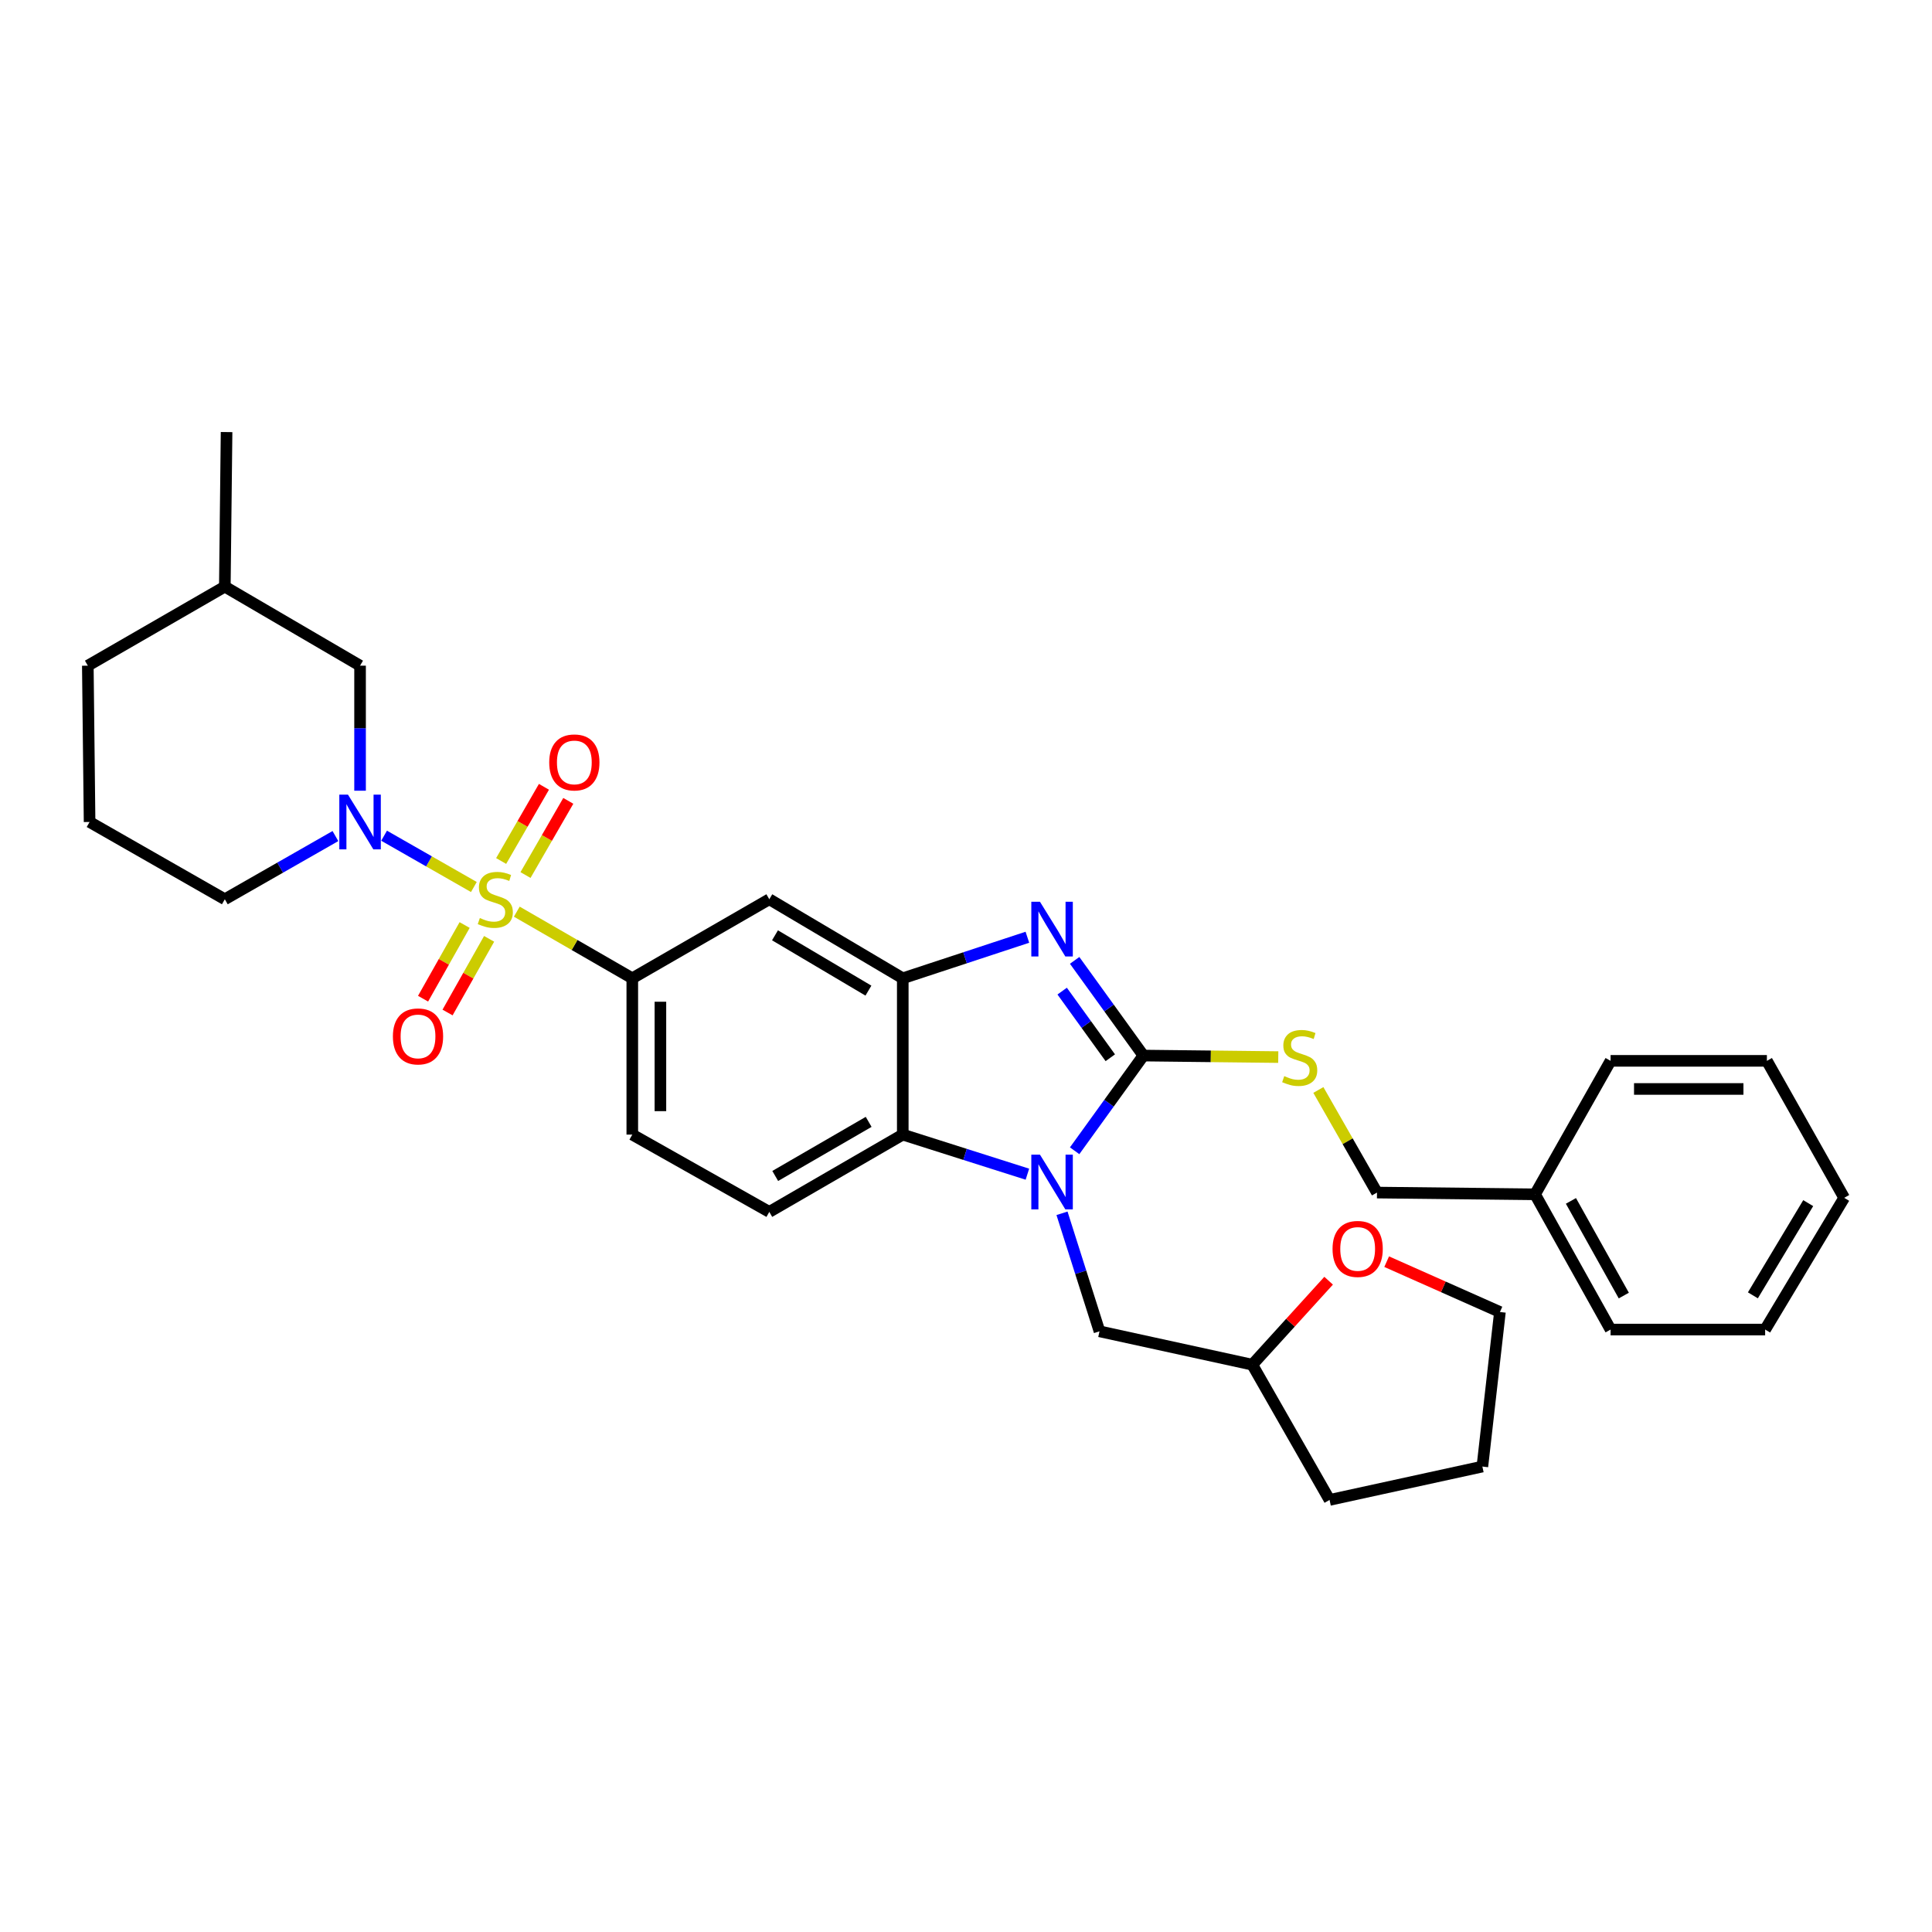 <?xml version='1.0' encoding='iso-8859-1'?>
<svg version='1.1' baseProfile='full'
              xmlns='http://www.w3.org/2000/svg'
                      xmlns:rdkit='http://www.rdkit.org/xml'
                      xmlns:xlink='http://www.w3.org/1999/xlink'
                  xml:space='preserve'
width='1000px' height='1000px' viewBox='0 0 1000 1000'>
<!-- END OF HEADER -->
<rect style='opacity:1.0;fill:#FFFFFF;stroke:none' width='1000' height='1000' x='0' y='0'> </rect>
<path class='bond-0' d='M 327.273,506.363 L 327.273,587.269' style='fill:none;fill-rule:evenodd;stroke:#000000;stroke-width:6px;stroke-linecap:butt;stroke-linejoin:miter;stroke-opacity:1' />
<path class='bond-0' d='M 341.826,518.499 L 341.826,575.133' style='fill:none;fill-rule:evenodd;stroke:#000000;stroke-width:6px;stroke-linecap:butt;stroke-linejoin:miter;stroke-opacity:1' />
<path class='bond-1' d='M 327.273,506.363 L 398.186,465.453' style='fill:none;fill-rule:evenodd;stroke:#000000;stroke-width:6px;stroke-linecap:butt;stroke-linejoin:miter;stroke-opacity:1' />
<path class='bond-2' d='M 327.273,506.363 L 297.383,489.118' style='fill:none;fill-rule:evenodd;stroke:#000000;stroke-width:6px;stroke-linecap:butt;stroke-linejoin:miter;stroke-opacity:1' />
<path class='bond-2' d='M 297.383,489.118 L 267.494,471.873' style='fill:none;fill-rule:evenodd;stroke:#CCCC00;stroke-width:6px;stroke-linecap:butt;stroke-linejoin:miter;stroke-opacity:1' />
<path class='bond-3' d='M 327.273,587.269 L 398.186,627.274' style='fill:none;fill-rule:evenodd;stroke:#000000;stroke-width:6px;stroke-linecap:butt;stroke-linejoin:miter;stroke-opacity:1' />
<path class='bond-4' d='M 398.186,627.274 L 467.272,587.269' style='fill:none;fill-rule:evenodd;stroke:#000000;stroke-width:6px;stroke-linecap:butt;stroke-linejoin:miter;stroke-opacity:1' />
<path class='bond-4' d='M 401.256,608.679 L 449.617,580.676' style='fill:none;fill-rule:evenodd;stroke:#000000;stroke-width:6px;stroke-linecap:butt;stroke-linejoin:miter;stroke-opacity:1' />
<path class='bond-5' d='M 398.186,465.453 L 467.272,506.363' style='fill:none;fill-rule:evenodd;stroke:#000000;stroke-width:6px;stroke-linecap:butt;stroke-linejoin:miter;stroke-opacity:1' />
<path class='bond-5' d='M 401.134,484.112 L 449.494,512.749' style='fill:none;fill-rule:evenodd;stroke:#000000;stroke-width:6px;stroke-linecap:butt;stroke-linejoin:miter;stroke-opacity:1' />
<path class='bond-6' d='M 245.272,459.113 L 222.038,445.838' style='fill:none;fill-rule:evenodd;stroke:#CCCC00;stroke-width:6px;stroke-linecap:butt;stroke-linejoin:miter;stroke-opacity:1' />
<path class='bond-6' d='M 222.038,445.838 L 198.804,432.562' style='fill:none;fill-rule:evenodd;stroke:#0000FF;stroke-width:6px;stroke-linecap:butt;stroke-linejoin:miter;stroke-opacity:1' />
<path class='bond-7' d='M 271.998,452.923 L 283.075,433.723' style='fill:none;fill-rule:evenodd;stroke:#CCCC00;stroke-width:6px;stroke-linecap:butt;stroke-linejoin:miter;stroke-opacity:1' />
<path class='bond-7' d='M 283.075,433.723 L 294.152,414.524' style='fill:none;fill-rule:evenodd;stroke:#FF0000;stroke-width:6px;stroke-linecap:butt;stroke-linejoin:miter;stroke-opacity:1' />
<path class='bond-7' d='M 259.392,445.65 L 270.47,426.451' style='fill:none;fill-rule:evenodd;stroke:#CCCC00;stroke-width:6px;stroke-linecap:butt;stroke-linejoin:miter;stroke-opacity:1' />
<path class='bond-7' d='M 270.47,426.451 L 281.547,407.251' style='fill:none;fill-rule:evenodd;stroke:#FF0000;stroke-width:6px;stroke-linecap:butt;stroke-linejoin:miter;stroke-opacity:1' />
<path class='bond-8' d='M 240.487,478.793 L 229.733,497.857' style='fill:none;fill-rule:evenodd;stroke:#CCCC00;stroke-width:6px;stroke-linecap:butt;stroke-linejoin:miter;stroke-opacity:1' />
<path class='bond-8' d='M 229.733,497.857 L 218.978,516.921' style='fill:none;fill-rule:evenodd;stroke:#FF0000;stroke-width:6px;stroke-linecap:butt;stroke-linejoin:miter;stroke-opacity:1' />
<path class='bond-8' d='M 253.162,485.944 L 242.408,505.008' style='fill:none;fill-rule:evenodd;stroke:#CCCC00;stroke-width:6px;stroke-linecap:butt;stroke-linejoin:miter;stroke-opacity:1' />
<path class='bond-8' d='M 242.408,505.008 L 231.653,524.072' style='fill:none;fill-rule:evenodd;stroke:#FF0000;stroke-width:6px;stroke-linecap:butt;stroke-linejoin:miter;stroke-opacity:1' />
<path class='bond-9' d='M 467.272,506.363 L 467.272,587.269' style='fill:none;fill-rule:evenodd;stroke:#000000;stroke-width:6px;stroke-linecap:butt;stroke-linejoin:miter;stroke-opacity:1' />
<path class='bond-10' d='M 467.272,506.363 L 499.523,495.741' style='fill:none;fill-rule:evenodd;stroke:#000000;stroke-width:6px;stroke-linecap:butt;stroke-linejoin:miter;stroke-opacity:1' />
<path class='bond-10' d='M 499.523,495.741 L 531.774,485.119' style='fill:none;fill-rule:evenodd;stroke:#0000FF;stroke-width:6px;stroke-linecap:butt;stroke-linejoin:miter;stroke-opacity:1' />
<path class='bond-11' d='M 467.272,587.269 L 499.527,597.515' style='fill:none;fill-rule:evenodd;stroke:#000000;stroke-width:6px;stroke-linecap:butt;stroke-linejoin:miter;stroke-opacity:1' />
<path class='bond-11' d='M 499.527,597.515 L 531.781,607.76' style='fill:none;fill-rule:evenodd;stroke:#0000FF;stroke-width:6px;stroke-linecap:butt;stroke-linejoin:miter;stroke-opacity:1' />
<path class='bond-12' d='M 556.232,595.637 L 574.027,570.998' style='fill:none;fill-rule:evenodd;stroke:#0000FF;stroke-width:6px;stroke-linecap:butt;stroke-linejoin:miter;stroke-opacity:1' />
<path class='bond-12' d='M 574.027,570.998 L 591.821,546.359' style='fill:none;fill-rule:evenodd;stroke:#000000;stroke-width:6px;stroke-linecap:butt;stroke-linejoin:miter;stroke-opacity:1' />
<path class='bond-13' d='M 549.69,628.002 L 559.392,658.547' style='fill:none;fill-rule:evenodd;stroke:#0000FF;stroke-width:6px;stroke-linecap:butt;stroke-linejoin:miter;stroke-opacity:1' />
<path class='bond-13' d='M 559.392,658.547 L 569.094,689.091' style='fill:none;fill-rule:evenodd;stroke:#000000;stroke-width:6px;stroke-linecap:butt;stroke-linejoin:miter;stroke-opacity:1' />
<path class='bond-14' d='M 591.821,546.359 L 574.027,521.725' style='fill:none;fill-rule:evenodd;stroke:#000000;stroke-width:6px;stroke-linecap:butt;stroke-linejoin:miter;stroke-opacity:1' />
<path class='bond-14' d='M 574.027,521.725 L 556.234,497.09' style='fill:none;fill-rule:evenodd;stroke:#0000FF;stroke-width:6px;stroke-linecap:butt;stroke-linejoin:miter;stroke-opacity:1' />
<path class='bond-14' d='M 574.686,547.49 L 562.23,530.246' style='fill:none;fill-rule:evenodd;stroke:#000000;stroke-width:6px;stroke-linecap:butt;stroke-linejoin:miter;stroke-opacity:1' />
<path class='bond-14' d='M 562.23,530.246 L 549.775,513.001' style='fill:none;fill-rule:evenodd;stroke:#0000FF;stroke-width:6px;stroke-linecap:butt;stroke-linejoin:miter;stroke-opacity:1' />
<path class='bond-15' d='M 591.821,546.359 L 626.723,546.753' style='fill:none;fill-rule:evenodd;stroke:#000000;stroke-width:6px;stroke-linecap:butt;stroke-linejoin:miter;stroke-opacity:1' />
<path class='bond-15' d='M 626.723,546.753 L 661.625,547.147' style='fill:none;fill-rule:evenodd;stroke:#CCCC00;stroke-width:6px;stroke-linecap:butt;stroke-linejoin:miter;stroke-opacity:1' />
<path class='bond-16' d='M 682.381,564.168 L 697.552,590.72' style='fill:none;fill-rule:evenodd;stroke:#CCCC00;stroke-width:6px;stroke-linecap:butt;stroke-linejoin:miter;stroke-opacity:1' />
<path class='bond-16' d='M 697.552,590.72 L 712.724,617.273' style='fill:none;fill-rule:evenodd;stroke:#000000;stroke-width:6px;stroke-linecap:butt;stroke-linejoin:miter;stroke-opacity:1' />
<path class='bond-17' d='M 712.724,617.273 L 794.544,618.178' style='fill:none;fill-rule:evenodd;stroke:#000000;stroke-width:6px;stroke-linecap:butt;stroke-linejoin:miter;stroke-opacity:1' />
<path class='bond-18' d='M 794.544,618.178 L 833.635,688.178' style='fill:none;fill-rule:evenodd;stroke:#000000;stroke-width:6px;stroke-linecap:butt;stroke-linejoin:miter;stroke-opacity:1' />
<path class='bond-18' d='M 813.113,621.582 L 840.477,670.582' style='fill:none;fill-rule:evenodd;stroke:#000000;stroke-width:6px;stroke-linecap:butt;stroke-linejoin:miter;stroke-opacity:1' />
<path class='bond-19' d='M 794.544,618.178 L 833.635,549.092' style='fill:none;fill-rule:evenodd;stroke:#000000;stroke-width:6px;stroke-linecap:butt;stroke-linejoin:miter;stroke-opacity:1' />
<path class='bond-20' d='M 186.368,409.274 L 186.368,376.912' style='fill:none;fill-rule:evenodd;stroke:#0000FF;stroke-width:6px;stroke-linecap:butt;stroke-linejoin:miter;stroke-opacity:1' />
<path class='bond-20' d='M 186.368,376.912 L 186.368,344.55' style='fill:none;fill-rule:evenodd;stroke:#000000;stroke-width:6px;stroke-linecap:butt;stroke-linejoin:miter;stroke-opacity:1' />
<path class='bond-21' d='M 173.612,432.745 L 144.99,449.099' style='fill:none;fill-rule:evenodd;stroke:#0000FF;stroke-width:6px;stroke-linecap:butt;stroke-linejoin:miter;stroke-opacity:1' />
<path class='bond-21' d='M 144.99,449.099 L 116.368,465.453' style='fill:none;fill-rule:evenodd;stroke:#000000;stroke-width:6px;stroke-linecap:butt;stroke-linejoin:miter;stroke-opacity:1' />
<path class='bond-22' d='M 186.368,344.55 L 116.368,303.64' style='fill:none;fill-rule:evenodd;stroke:#000000;stroke-width:6px;stroke-linecap:butt;stroke-linejoin:miter;stroke-opacity:1' />
<path class='bond-23' d='M 116.368,303.64 L 45.455,344.55' style='fill:none;fill-rule:evenodd;stroke:#000000;stroke-width:6px;stroke-linecap:butt;stroke-linejoin:miter;stroke-opacity:1' />
<path class='bond-24' d='M 116.368,303.64 L 117.273,223.639' style='fill:none;fill-rule:evenodd;stroke:#000000;stroke-width:6px;stroke-linecap:butt;stroke-linejoin:miter;stroke-opacity:1' />
<path class='bond-25' d='M 45.455,344.55 L 46.368,425.457' style='fill:none;fill-rule:evenodd;stroke:#000000;stroke-width:6px;stroke-linecap:butt;stroke-linejoin:miter;stroke-opacity:1' />
<path class='bond-26' d='M 46.368,425.457 L 116.368,465.453' style='fill:none;fill-rule:evenodd;stroke:#000000;stroke-width:6px;stroke-linecap:butt;stroke-linejoin:miter;stroke-opacity:1' />
<path class='bond-27' d='M 569.094,689.091 L 648.181,706.361' style='fill:none;fill-rule:evenodd;stroke:#000000;stroke-width:6px;stroke-linecap:butt;stroke-linejoin:miter;stroke-opacity:1' />
<path class='bond-28' d='M 648.181,706.361 L 688.178,776.361' style='fill:none;fill-rule:evenodd;stroke:#000000;stroke-width:6px;stroke-linecap:butt;stroke-linejoin:miter;stroke-opacity:1' />
<path class='bond-29' d='M 648.181,706.361 L 667.939,684.627' style='fill:none;fill-rule:evenodd;stroke:#000000;stroke-width:6px;stroke-linecap:butt;stroke-linejoin:miter;stroke-opacity:1' />
<path class='bond-29' d='M 667.939,684.627 L 687.696,662.893' style='fill:none;fill-rule:evenodd;stroke:#FF0000;stroke-width:6px;stroke-linecap:butt;stroke-linejoin:miter;stroke-opacity:1' />
<path class='bond-30' d='M 688.178,776.361 L 767.273,759.091' style='fill:none;fill-rule:evenodd;stroke:#000000;stroke-width:6px;stroke-linecap:butt;stroke-linejoin:miter;stroke-opacity:1' />
<path class='bond-31' d='M 767.273,759.091 L 776.361,679.09' style='fill:none;fill-rule:evenodd;stroke:#000000;stroke-width:6px;stroke-linecap:butt;stroke-linejoin:miter;stroke-opacity:1' />
<path class='bond-32' d='M 776.361,679.09 L 747.049,666.063' style='fill:none;fill-rule:evenodd;stroke:#000000;stroke-width:6px;stroke-linecap:butt;stroke-linejoin:miter;stroke-opacity:1' />
<path class='bond-32' d='M 747.049,666.063 L 717.737,653.035' style='fill:none;fill-rule:evenodd;stroke:#FF0000;stroke-width:6px;stroke-linecap:butt;stroke-linejoin:miter;stroke-opacity:1' />
<path class='bond-33' d='M 833.635,688.178 L 913.635,688.178' style='fill:none;fill-rule:evenodd;stroke:#000000;stroke-width:6px;stroke-linecap:butt;stroke-linejoin:miter;stroke-opacity:1' />
<path class='bond-34' d='M 833.635,549.092 L 914.541,549.092' style='fill:none;fill-rule:evenodd;stroke:#000000;stroke-width:6px;stroke-linecap:butt;stroke-linejoin:miter;stroke-opacity:1' />
<path class='bond-34' d='M 845.771,563.645 L 902.405,563.645' style='fill:none;fill-rule:evenodd;stroke:#000000;stroke-width:6px;stroke-linecap:butt;stroke-linejoin:miter;stroke-opacity:1' />
<path class='bond-35' d='M 913.635,688.178 L 954.545,619.997' style='fill:none;fill-rule:evenodd;stroke:#000000;stroke-width:6px;stroke-linecap:butt;stroke-linejoin:miter;stroke-opacity:1' />
<path class='bond-35' d='M 907.293,670.463 L 935.93,622.737' style='fill:none;fill-rule:evenodd;stroke:#000000;stroke-width:6px;stroke-linecap:butt;stroke-linejoin:miter;stroke-opacity:1' />
<path class='bond-36' d='M 914.541,549.092 L 954.545,619.997' style='fill:none;fill-rule:evenodd;stroke:#000000;stroke-width:6px;stroke-linecap:butt;stroke-linejoin:miter;stroke-opacity:1' />
<path  class='atom-4' d='M 248.367 475.173
Q 248.687 475.293, 250.007 475.853
Q 251.327 476.413, 252.767 476.773
Q 254.247 477.093, 255.687 477.093
Q 258.367 477.093, 259.927 475.813
Q 261.487 474.493, 261.487 472.213
Q 261.487 470.653, 260.687 469.693
Q 259.927 468.733, 258.727 468.213
Q 257.527 467.693, 255.527 467.093
Q 253.007 466.333, 251.487 465.613
Q 250.007 464.893, 248.927 463.373
Q 247.887 461.853, 247.887 459.293
Q 247.887 455.733, 250.287 453.533
Q 252.727 451.333, 257.527 451.333
Q 260.807 451.333, 264.527 452.893
L 263.607 455.973
Q 260.207 454.573, 257.647 454.573
Q 254.887 454.573, 253.367 455.733
Q 251.847 456.853, 251.887 458.813
Q 251.887 460.333, 252.647 461.253
Q 253.447 462.173, 254.567 462.693
Q 255.727 463.213, 257.647 463.813
Q 260.207 464.613, 261.727 465.413
Q 263.247 466.213, 264.327 467.853
Q 265.447 469.453, 265.447 472.213
Q 265.447 476.133, 262.807 478.253
Q 260.207 480.333, 255.847 480.333
Q 253.327 480.333, 251.407 479.773
Q 249.527 479.253, 247.287 478.333
L 248.367 475.173
' fill='#CCCC00'/>
<path  class='atom-5' d='M 284.277 394.628
Q 284.277 387.828, 287.637 384.028
Q 290.997 380.228, 297.277 380.228
Q 303.557 380.228, 306.917 384.028
Q 310.277 387.828, 310.277 394.628
Q 310.277 401.508, 306.877 405.428
Q 303.477 409.308, 297.277 409.308
Q 291.037 409.308, 287.637 405.428
Q 284.277 401.548, 284.277 394.628
M 297.277 406.108
Q 301.597 406.108, 303.917 403.228
Q 306.277 400.308, 306.277 394.628
Q 306.277 389.068, 303.917 386.268
Q 301.597 383.428, 297.277 383.428
Q 292.957 383.428, 290.597 386.228
Q 288.277 389.028, 288.277 394.628
Q 288.277 400.348, 290.597 403.228
Q 292.957 406.108, 297.277 406.108
' fill='#FF0000'/>
<path  class='atom-6' d='M 203.363 536.446
Q 203.363 529.646, 206.723 525.846
Q 210.083 522.046, 216.363 522.046
Q 222.643 522.046, 226.003 525.846
Q 229.363 529.646, 229.363 536.446
Q 229.363 543.326, 225.963 547.246
Q 222.563 551.126, 216.363 551.126
Q 210.123 551.126, 206.723 547.246
Q 203.363 543.366, 203.363 536.446
M 216.363 547.926
Q 220.683 547.926, 223.003 545.046
Q 225.363 542.126, 225.363 536.446
Q 225.363 530.886, 223.003 528.086
Q 220.683 525.246, 216.363 525.246
Q 212.043 525.246, 209.683 528.046
Q 207.363 530.846, 207.363 536.446
Q 207.363 542.166, 209.683 545.046
Q 212.043 547.926, 216.363 547.926
' fill='#FF0000'/>
<path  class='atom-9' d='M 538.288 597.655
L 547.568 612.655
Q 548.488 614.135, 549.968 616.815
Q 551.448 619.495, 551.528 619.655
L 551.528 597.655
L 555.288 597.655
L 555.288 625.975
L 551.408 625.975
L 541.448 609.575
Q 540.288 607.655, 539.048 605.455
Q 537.848 603.255, 537.488 602.575
L 537.488 625.975
L 533.808 625.975
L 533.808 597.655
L 538.288 597.655
' fill='#0000FF'/>
<path  class='atom-11' d='M 538.288 466.751
L 547.568 481.751
Q 548.488 483.231, 549.968 485.911
Q 551.448 488.591, 551.528 488.751
L 551.528 466.751
L 555.288 466.751
L 555.288 495.071
L 551.408 495.071
L 541.448 478.671
Q 540.288 476.751, 539.048 474.551
Q 537.848 472.351, 537.488 471.671
L 537.488 495.071
L 533.808 495.071
L 533.808 466.751
L 538.288 466.751
' fill='#0000FF'/>
<path  class='atom-12' d='M 664.727 556.993
Q 665.047 557.113, 666.367 557.673
Q 667.687 558.233, 669.127 558.593
Q 670.607 558.913, 672.047 558.913
Q 674.727 558.913, 676.287 557.633
Q 677.847 556.313, 677.847 554.033
Q 677.847 552.473, 677.047 551.513
Q 676.287 550.553, 675.087 550.033
Q 673.887 549.513, 671.887 548.913
Q 669.367 548.153, 667.847 547.433
Q 666.367 546.713, 665.287 545.193
Q 664.247 543.673, 664.247 541.113
Q 664.247 537.553, 666.647 535.353
Q 669.087 533.153, 673.887 533.153
Q 677.167 533.153, 680.887 534.713
L 679.967 537.793
Q 676.567 536.393, 674.007 536.393
Q 671.247 536.393, 669.727 537.553
Q 668.207 538.673, 668.247 540.633
Q 668.247 542.153, 669.007 543.073
Q 669.807 543.993, 670.927 544.513
Q 672.087 545.033, 674.007 545.633
Q 676.567 546.433, 678.087 547.233
Q 679.607 548.033, 680.687 549.673
Q 681.807 551.273, 681.807 554.033
Q 681.807 557.953, 679.167 560.073
Q 676.567 562.153, 672.207 562.153
Q 669.687 562.153, 667.767 561.593
Q 665.887 561.073, 663.647 560.153
L 664.727 556.993
' fill='#CCCC00'/>
<path  class='atom-15' d='M 180.108 411.297
L 189.388 426.297
Q 190.308 427.777, 191.788 430.457
Q 193.268 433.137, 193.348 433.297
L 193.348 411.297
L 197.108 411.297
L 197.108 439.617
L 193.228 439.617
L 183.268 423.217
Q 182.108 421.297, 180.868 419.097
Q 179.668 416.897, 179.308 416.217
L 179.308 439.617
L 175.628 439.617
L 175.628 411.297
L 180.108 411.297
' fill='#0000FF'/>
<path  class='atom-27' d='M 689.723 646.442
Q 689.723 639.642, 693.083 635.842
Q 696.443 632.042, 702.723 632.042
Q 709.003 632.042, 712.363 635.842
Q 715.723 639.642, 715.723 646.442
Q 715.723 653.322, 712.323 657.242
Q 708.923 661.122, 702.723 661.122
Q 696.483 661.122, 693.083 657.242
Q 689.723 653.362, 689.723 646.442
M 702.723 657.922
Q 707.043 657.922, 709.363 655.042
Q 711.723 652.122, 711.723 646.442
Q 711.723 640.882, 709.363 638.082
Q 707.043 635.242, 702.723 635.242
Q 698.403 635.242, 696.043 638.042
Q 693.723 640.842, 693.723 646.442
Q 693.723 652.162, 696.043 655.042
Q 698.403 657.922, 702.723 657.922
' fill='#FF0000'/>
</svg>

